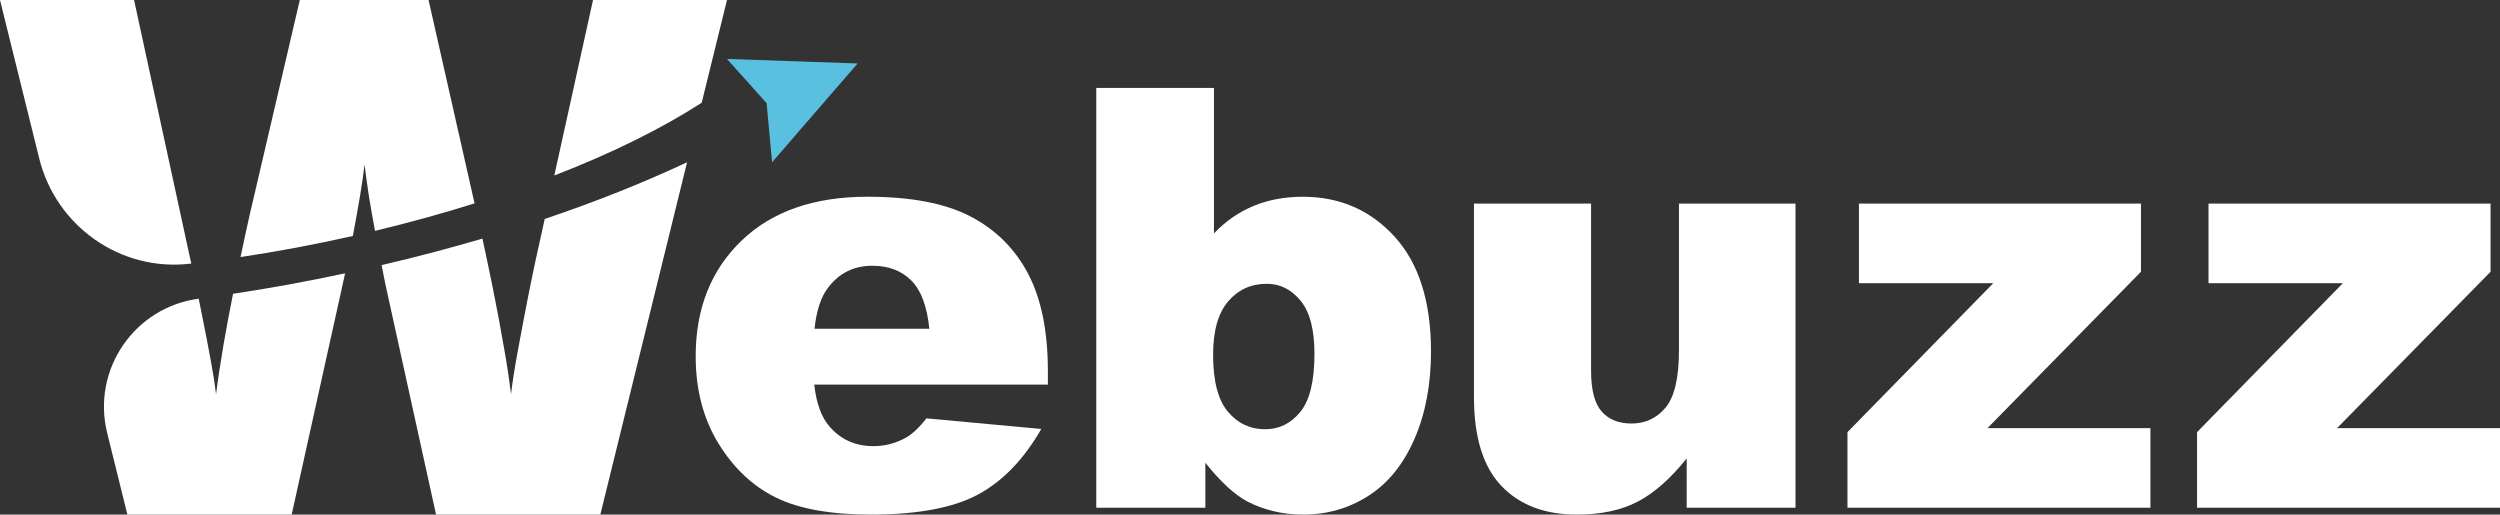 <?xml version="1.0" encoding="UTF-8"?>
<svg id="_レイヤー_2" data-name="レイヤー 2" xmlns="http://www.w3.org/2000/svg" viewBox="0 0 2737.67 563.5">
  <rect x="0" y="0" width="2737.67" height="563.5" fill="#333333" stroke="none"/>
  <defs>
    <style>
      .cls-1 {
        fill: #5ac0e0;
      }

      .cls-2 {
        fill: #fff;
      }
    </style>
  </defs>
  <g id="Layer_1" data-name="Layer 1">
    <g>
      <polygon class="cls-1" points="796.1 64.56 939.16 69.47 845.48 177.7 839.5 112.97 796.1 64.56"/>
      <path class="cls-2" d="M649.4,0l-42.4,192.2c63.5-24.6,118.2-51.8,161.4-79.7L796.1,0h-146.7ZM596.5,239.8l-9.6,43.5c-2.1,9.5-5,23.6-8.7,42.2-3.6,18.6-7.4,37.8-10.9,57.4-3.7,19.7-6.2,35.9-7.7,48.8-1.9-15.4-4.5-33.4-8.2-53.8-3.5-20.4-7.5-41.2-11.7-62.3-3.9-19.3-7.7-37.4-11.4-54.3-35.5,10.4-72.3,20.2-110.4,29,.3,1.4.5,2.8.8,4.1,2.1,11.1,3.7,18.9,4.8,23.6l54,245.5h179.9l95-385.8c-46.7,21.9-99,42.9-155.9,62.1ZM517.5,213.1L469.3,0h-141l-49.7,213.1c-2.8,11.3-6.1,26-10,44-1.7,7.9-3.4,16-5.2,24.4,40.1-6,81.3-13.7,123-23.1.1-.5.2-1.1.3-1.7,2.7-14.1,5.2-28.1,7.5-41.8,2.3-13.8,4-25.4,5-34.9,1.1,9.5,2.7,21.1,4.8,34.9,2.1,12.4,4.2,25.1,6.7,37.9,37.9-9.1,74.4-19.2,109-30.1-.8-3.5-1.5-6.7-2.2-9.6ZM255.2,321.7c-3.8,18.8-7.2,37.3-10.4,55.6-3.4,20.3-6.2,38.4-8.2,54.4-1.1-9.3-2.8-20.8-5.4-34.7-2.5-13.9-5.3-28.4-8.3-43.4-1.8-9.3-3.6-18.1-5.3-26.5h0c-70.57,9.33-117.34,77.95-100.23,147.05l22.13,89.35h179.9l54.4-245.5c.8-4,2.2-10.2,4.1-18.7-41.5,8.9-82.5,16.4-122.7,22.4ZM208.1,282.5L146.8,0H0l42.92,173.41c18.41,74.38,89.05,124.24,165.16,115.36.48-.06.95-.11,1.43-.17-.6-2.2-1-4.3-1.4-6.1Z"/>
    </g>
    <g>
      <path class="cls-2" d="M1147.51,421.15h-255.86c2.3,20.49,7.84,35.74,16.62,45.78,12.33,14.42,28.43,21.63,48.29,21.63,12.54,0,24.46-3.13,35.74-9.41,6.9-3.97,14.32-10.97,22.26-21.01l125.73,11.6c-19.23,33.45-42.44,57.43-69.61,71.96-27.18,14.53-66.16,21.79-116.96,21.79-44.11,0-78.81-6.22-104.1-18.66-25.29-12.43-46.25-32.19-62.87-59.26-16.62-27.07-24.93-58.89-24.93-95.48,0-52.05,16.67-94.17,50.01-126.36,33.34-32.19,79.38-48.29,138.12-48.29,47.66,0,85.29,7.21,112.88,21.63s48.6,35.33,63.02,62.71c14.42,27.39,21.64,63.02,21.64,106.92v14.42ZM1017.7,360c-2.51-24.66-9.15-42.33-19.91-52.99-10.77-10.66-24.93-15.99-42.49-15.99-20.28,0-36.48,8.05-48.6,24.14-7.74,10.03-12.65,24.98-14.74,44.84h125.73Z"/>
      <path class="cls-2" d="M1200.5,96.31h128.87v159.28c12.75-13.38,27.23-23.41,43.43-30.1,16.2-6.69,34.12-10.03,53.77-10.03,40.55,0,74.1,14.58,100.65,43.74,26.54,29.16,39.82,71.02,39.82,125.58,0,36.37-6.07,68.41-18.19,96.1-12.13,27.7-28.9,48.39-50.33,62.08-21.43,13.69-45.21,20.54-71.33,20.54-22.37,0-42.85-4.81-61.46-14.42-14.01-7.53-29.27-21.63-45.78-42.33v49.23h-119.46V96.31ZM1328.43,388.54c0,28.64,5.38,49.38,16.15,62.24,10.76,12.86,24.4,19.28,40.92,19.28,15.26,0,28.06-6.32,38.41-18.97,10.35-12.65,15.52-33.91,15.52-63.81,0-26.34-5.07-45.67-15.21-58.01-10.14-12.33-22.42-18.5-36.84-18.5-17.35,0-31.51,6.43-42.49,19.28-10.97,12.86-16.46,32.35-16.46,58.48Z"/>
      <path class="cls-2" d="M1966.2,555.97h-119.15v-53.93c-17.77,22.16-35.7,37.94-53.77,47.35-18.08,9.41-40.29,14.11-66.63,14.11-35.12,0-62.66-10.5-82.62-31.51-19.96-21.01-29.94-53.35-29.94-97.04v-211.96h128.24v183.11c0,20.91,3.87,35.75,11.6,44.52,7.73,8.78,18.6,13.17,32.61,13.17,15.26,0,27.75-5.85,37.47-17.56,9.72-11.7,14.58-32.71,14.58-63.02v-160.23h127.62v332.99Z"/>
      <path class="cls-2" d="M2035.65,222.98h308.85v74.63l-168.07,171.2h178.42v87.17h-331.74v-82.78l159.63-163.05h-147.08v-87.17Z"/>
      <path class="cls-2" d="M2418.47,222.98h308.85v74.63l-168.07,171.2h178.42v87.17h-331.74v-82.78l159.63-163.05h-147.08v-87.17Z"/>
    </g>
  </g>
</svg>